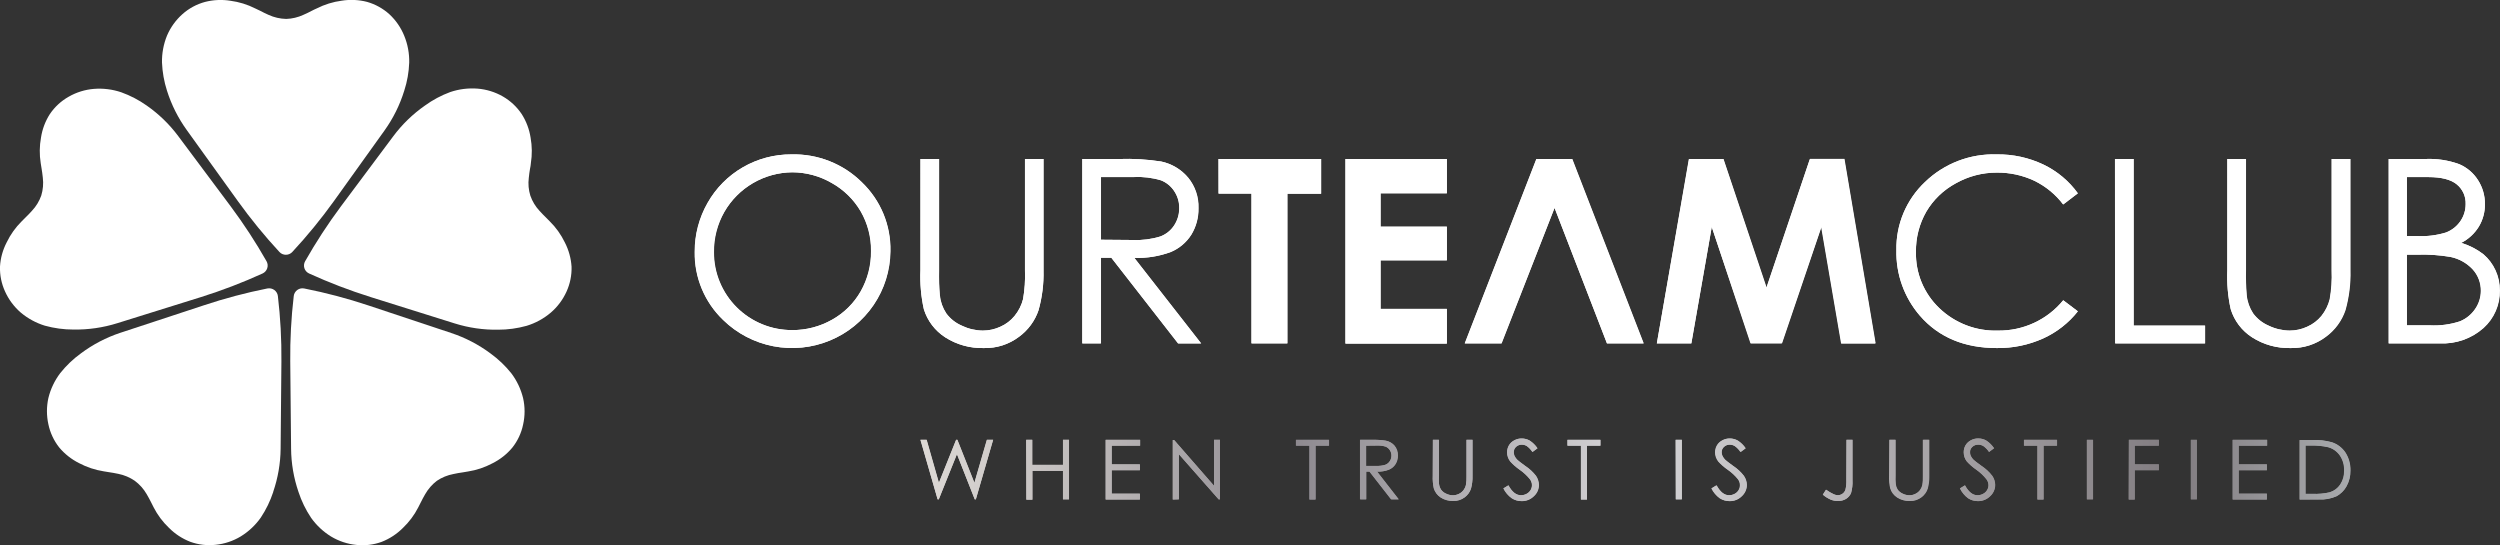 <svg  width="133" height="29" viewBox="0 0 133 29" fill="none" xmlns="http://www.w3.org/2000/svg">
<rect x="0" y="0" width="133" height="29" fill="#333333" stroke="none"/>
<g clip-path="url(#clip0_2076_76892)">
<path d="M71.572 8.459H76.965V10.284H73.439V12.058H76.965V13.851H73.439V16.433H76.965V18.279H71.572V8.459Z" fill="white"/>
<path d="M79.874 18.268H77.92L81.73 8.459H83.631L87.43 18.268H85.49L82.702 11.059L79.874 18.268Z" fill="white"/>
<path d="M89.846 8.459H91.678L93.967 15.315L96.277 8.472H98.109L99.765 18.281H97.947L96.885 12.087L94.782 18.268H93.125L91.065 12.074L89.979 18.268H88.144L89.846 8.459Z" fill="white"/>
<path d="M110.534 10.284L109.756 10.877C109.349 10.339 108.818 9.905 108.208 9.611C107.588 9.322 106.91 9.175 106.225 9.182C105.457 9.18 104.702 9.378 104.034 9.756C103.39 10.108 102.853 10.626 102.481 11.257C102.108 11.908 101.917 12.646 101.929 13.395C101.915 13.952 102.017 14.506 102.23 15.021C102.443 15.536 102.762 16.002 103.166 16.388C103.58 16.786 104.07 17.098 104.607 17.304C105.144 17.51 105.718 17.607 106.294 17.588C106.957 17.596 107.614 17.456 108.215 17.176C108.816 16.897 109.346 16.486 109.764 15.974L110.542 16.562C110.052 17.182 109.42 17.676 108.699 18.004C107.925 18.353 107.083 18.528 106.233 18.516C104.503 18.516 103.141 17.945 102.144 16.802C101.304 15.832 100.857 14.587 100.888 13.308C100.874 12.632 101.002 11.96 101.264 11.336C101.526 10.712 101.916 10.148 102.41 9.683C102.913 9.196 103.51 8.816 104.164 8.563C104.819 8.311 105.518 8.192 106.219 8.214C107.082 8.2 107.937 8.386 108.715 8.757C109.44 9.107 110.066 9.632 110.534 10.284Z" fill="white"/>
<path d="M112.514 8.459H113.502V17.321H117.301V18.268H112.522L112.514 8.459Z" fill="white"/>
<path d="M118.488 8.459H119.473V14.381C119.463 14.821 119.476 15.261 119.513 15.7C119.546 16.046 119.664 16.379 119.855 16.67C120.067 16.957 120.352 17.183 120.681 17.324C121.03 17.494 121.413 17.584 121.801 17.588C122.126 17.588 122.447 17.517 122.741 17.379C123.034 17.249 123.292 17.053 123.495 16.807C123.704 16.545 123.854 16.242 123.936 15.919C124.025 15.413 124.059 14.899 124.037 14.387V8.459H125.025V14.381C125.043 15.098 124.953 15.813 124.759 16.504C124.568 17.069 124.206 17.561 123.724 17.915C123.19 18.319 122.534 18.532 121.863 18.516C121.138 18.536 120.425 18.338 119.816 17.949C119.268 17.599 118.864 17.067 118.674 16.449C118.524 15.77 118.463 15.075 118.493 14.381L118.488 8.459Z" fill="white"/>
<path d="M127.071 8.459H129.031C129.645 8.431 130.259 8.525 130.836 8.736C131.248 8.913 131.595 9.21 131.834 9.588C132.076 9.969 132.202 10.411 132.198 10.861C132.203 11.279 132.092 11.69 131.879 12.05C131.652 12.421 131.326 12.722 130.937 12.921C131.366 13.05 131.767 13.257 132.121 13.53C132.389 13.764 132.603 14.054 132.748 14.379C132.903 14.716 132.982 15.083 132.979 15.454C132.985 15.829 132.911 16.201 132.761 16.546C132.612 16.89 132.39 17.198 132.11 17.451C131.471 18.018 130.633 18.312 129.777 18.268H127.071V8.459ZM128.038 9.419V12.559H128.603C129.116 12.584 129.629 12.519 130.119 12.369C130.431 12.252 130.699 12.043 130.889 11.771C131.074 11.503 131.172 11.186 131.171 10.861C131.179 10.661 131.141 10.461 131.059 10.278C130.976 10.095 130.852 9.933 130.695 9.806C130.379 9.543 129.878 9.421 129.185 9.421L128.038 9.419ZM128.038 13.548V17.308H129.264C129.804 17.336 130.344 17.265 130.857 17.097C131.188 16.963 131.47 16.735 131.67 16.441C131.868 16.157 131.974 15.821 131.975 15.476C131.981 15.055 131.828 14.647 131.545 14.334C131.229 13.994 130.814 13.76 130.358 13.667C129.779 13.569 129.191 13.529 128.603 13.548H128.038Z" fill="white"/>
<path d="M42.094 8.214C42.789 8.196 43.48 8.318 44.125 8.574C44.771 8.83 45.357 9.213 45.848 9.701C46.341 10.175 46.729 10.744 46.99 11.374C47.25 12.004 47.377 12.68 47.362 13.361C47.354 14.381 47.044 15.377 46.47 16.223C45.896 17.069 45.084 17.729 44.135 18.119C43.185 18.51 42.142 18.614 41.133 18.419C40.125 18.223 39.197 17.737 38.465 17.021C37.977 16.554 37.592 15.992 37.332 15.37C37.072 14.749 36.943 14.081 36.954 13.408C36.947 12.49 37.184 11.586 37.642 10.787C38.086 10.003 38.733 9.351 39.515 8.899C40.298 8.446 41.188 8.21 42.094 8.214ZM42.137 9.166C41.402 9.174 40.682 9.372 40.048 9.742C39.415 10.113 38.89 10.641 38.526 11.275C38.154 11.923 37.961 12.657 37.966 13.403C37.962 13.949 38.066 14.49 38.274 14.996C38.482 15.501 38.789 15.96 39.177 16.347C39.565 16.734 40.026 17.04 40.534 17.249C41.042 17.457 41.587 17.564 42.137 17.561C42.882 17.566 43.614 17.375 44.261 17.008C44.9 16.652 45.428 16.128 45.787 15.494C46.154 14.842 46.343 14.105 46.334 13.358C46.344 12.619 46.155 11.891 45.787 11.249C45.418 10.616 44.884 10.093 44.242 9.735C43.603 9.364 42.877 9.167 42.137 9.166Z" fill="white"/>
<path d="M48.963 8.459H49.95V14.381C49.94 14.821 49.953 15.261 49.99 15.7C50.023 16.046 50.141 16.379 50.333 16.67C50.544 16.957 50.829 17.183 51.158 17.324C51.507 17.494 51.89 17.584 52.279 17.588C52.604 17.588 52.925 17.517 53.219 17.379C53.511 17.25 53.768 17.054 53.97 16.807C54.186 16.546 54.342 16.241 54.427 15.913C54.515 15.408 54.549 14.894 54.528 14.381V8.459H55.515V14.381C55.533 15.098 55.444 15.813 55.25 16.504C55.059 17.069 54.697 17.561 54.214 17.915C53.676 18.323 53.014 18.535 52.337 18.516C51.613 18.536 50.9 18.338 50.29 17.949C49.743 17.599 49.339 17.067 49.148 16.449C48.998 15.77 48.938 15.075 48.968 14.381L48.963 8.459Z" fill="white"/>
<path d="M57.573 8.459H59.54C60.286 8.434 61.033 8.479 61.77 8.593C62.33 8.712 62.834 9.014 63.201 9.45C63.575 9.908 63.77 10.485 63.751 11.075C63.761 11.571 63.629 12.06 63.371 12.485C63.112 12.893 62.734 13.214 62.288 13.403C61.666 13.635 61.003 13.742 60.339 13.72L63.892 18.273H62.67L59.118 13.712H58.56V18.268H57.573V8.459ZM58.56 9.419V12.754L60.262 12.768C60.757 12.79 61.252 12.727 61.725 12.58C62.029 12.465 62.289 12.256 62.466 11.984C62.642 11.71 62.734 11.392 62.731 11.067C62.736 10.748 62.643 10.436 62.466 10.17C62.297 9.909 62.05 9.707 61.76 9.593C61.289 9.452 60.798 9.393 60.307 9.419H58.56Z" fill="white"/>
<path d="M64.818 8.459H70.276V10.305H68.476V18.268H66.57V10.3H64.818V8.459Z" fill="white"/>
<path d="M48.963 23.399H49.289L49.943 25.688L50.861 23.399H50.925L51.833 25.688L52.497 23.399H52.834L51.915 26.564H51.857L50.909 24.161L49.943 26.564H49.882L48.963 23.399Z" fill="url(#paint0_linear_2076_76892)"/>
<path d="M54.588 23.399H54.91V24.731H56.55V23.399H56.869V26.564H56.55V25.05H54.923V26.582H54.602L54.588 23.399Z" fill="url(#paint1_linear_2076_76892)"/>
<path d="M58.815 23.399H60.647V23.71H59.134V24.704H60.634V25.016H59.134V26.263H60.634V26.574H58.815V23.399Z" fill="url(#paint2_linear_2076_76892)"/>
<path d="M62.392 26.574V23.41H62.463L64.587 25.844V23.399H64.903V26.564H64.832L62.708 24.159V26.564L62.392 26.574Z" fill="url(#paint3_linear_2076_76892)"/>
<path d="M68.941 23.71V23.399H70.694V23.71H69.98V26.574H69.656V23.71H68.941Z" fill="url(#paint4_linear_2076_76892)"/>
<path d="M72.35 23.399H72.987C73.229 23.392 73.471 23.407 73.709 23.444C73.889 23.478 74.051 23.571 74.171 23.708C74.293 23.857 74.356 24.044 74.349 24.235C74.353 24.395 74.311 24.552 74.227 24.689C74.144 24.822 74.022 24.926 73.877 24.987C73.675 25.064 73.46 25.099 73.245 25.09L74.394 26.564H73.999L72.849 25.09H72.669V26.564H72.35V23.399ZM72.669 23.71V24.786H73.221C73.381 24.794 73.541 24.773 73.694 24.726C73.792 24.689 73.876 24.622 73.932 24.533C73.991 24.445 74.022 24.341 74.02 24.235C74.02 24.132 73.99 24.031 73.932 23.945C73.877 23.862 73.797 23.796 73.704 23.758C73.552 23.713 73.393 23.695 73.234 23.703L72.669 23.71Z" fill="url(#paint5_linear_2076_76892)"/>
<path d="M76.224 23.399H76.542V25.314C76.54 25.455 76.544 25.597 76.556 25.738C76.567 25.85 76.605 25.958 76.667 26.052C76.735 26.145 76.826 26.218 76.933 26.263C77.045 26.319 77.168 26.349 77.294 26.35C77.399 26.349 77.504 26.326 77.599 26.281C77.693 26.238 77.777 26.175 77.843 26.097C77.91 26.012 77.959 25.914 77.987 25.809C78.014 25.646 78.025 25.48 78.019 25.314V23.399H78.337V25.314C78.344 25.546 78.316 25.778 78.255 26.002C78.193 26.184 78.076 26.344 77.92 26.458C77.746 26.589 77.531 26.657 77.312 26.651C77.078 26.657 76.847 26.593 76.649 26.469C76.473 26.354 76.342 26.183 76.28 25.983C76.231 25.764 76.213 25.538 76.224 25.314V23.399Z" fill="url(#paint6_linear_2076_76892)"/>
<path d="M79.975 25.983L80.241 25.82C80.432 26.171 80.655 26.347 80.904 26.347C81.01 26.348 81.114 26.323 81.207 26.273C81.296 26.228 81.37 26.158 81.422 26.073C81.47 25.993 81.495 25.902 81.496 25.809C81.494 25.696 81.456 25.586 81.388 25.496C81.23 25.301 81.044 25.13 80.838 24.987C80.656 24.861 80.489 24.715 80.341 24.552C80.232 24.413 80.172 24.242 80.172 24.067C80.171 23.934 80.206 23.804 80.272 23.689C80.34 23.577 80.437 23.486 80.554 23.426C80.674 23.36 80.81 23.326 80.947 23.328C81.096 23.328 81.242 23.366 81.372 23.439C81.536 23.546 81.677 23.685 81.786 23.848L81.52 24.045C81.441 23.924 81.34 23.818 81.223 23.732C81.143 23.683 81.051 23.657 80.957 23.655C80.899 23.653 80.842 23.662 80.787 23.683C80.733 23.703 80.683 23.734 80.641 23.774C80.602 23.81 80.57 23.854 80.549 23.903C80.528 23.952 80.518 24.005 80.519 24.059C80.519 24.128 80.533 24.196 80.562 24.259C80.602 24.339 80.656 24.412 80.721 24.473C80.764 24.512 80.899 24.618 81.133 24.789C81.351 24.932 81.544 25.11 81.704 25.316C81.8 25.458 81.853 25.623 81.858 25.794C81.858 25.907 81.835 26.019 81.789 26.122C81.743 26.226 81.676 26.319 81.592 26.395C81.508 26.479 81.408 26.546 81.298 26.592C81.187 26.637 81.069 26.66 80.95 26.659C80.761 26.662 80.576 26.609 80.418 26.506C80.23 26.37 80.078 26.191 79.975 25.983Z" fill="url(#paint7_linear_2076_76892)"/>
<path d="M83.384 23.71V23.399H85.136V23.71H84.428V26.574H84.101V23.71H83.384Z" fill="url(#paint8_linear_2076_76892)"/>
<path d="M89.14 23.399H89.472V26.564H89.153L89.14 23.399Z" fill="url(#paint9_linear_2076_76892)"/>
<path d="M91.041 25.983L91.306 25.82C91.498 26.171 91.721 26.347 91.97 26.347C92.076 26.348 92.18 26.323 92.273 26.273C92.362 26.228 92.436 26.158 92.488 26.073C92.535 25.993 92.559 25.902 92.56 25.809C92.559 25.696 92.522 25.586 92.454 25.496C92.296 25.301 92.11 25.13 91.904 24.987C91.721 24.862 91.555 24.716 91.407 24.552C91.298 24.413 91.238 24.242 91.237 24.067C91.237 23.934 91.271 23.804 91.338 23.689C91.406 23.577 91.503 23.486 91.62 23.426C91.74 23.36 91.876 23.326 92.013 23.328C92.161 23.327 92.306 23.366 92.435 23.439C92.601 23.545 92.743 23.684 92.852 23.848L92.586 24.045C92.507 23.924 92.406 23.818 92.289 23.732C92.209 23.683 92.117 23.657 92.023 23.655C91.965 23.653 91.907 23.662 91.853 23.683C91.799 23.703 91.749 23.734 91.707 23.774C91.667 23.81 91.635 23.854 91.614 23.903C91.592 23.952 91.582 24.005 91.583 24.059C91.583 24.128 91.598 24.196 91.628 24.259C91.667 24.339 91.721 24.412 91.787 24.473C91.827 24.512 91.965 24.618 92.199 24.789C92.417 24.932 92.61 25.11 92.769 25.316C92.865 25.458 92.919 25.623 92.923 25.794C92.923 25.907 92.9 26.018 92.854 26.122C92.808 26.225 92.742 26.318 92.658 26.395C92.574 26.479 92.474 26.546 92.364 26.592C92.253 26.637 92.135 26.66 92.015 26.659C91.827 26.661 91.642 26.608 91.484 26.506C91.296 26.37 91.144 26.191 91.041 25.983Z" fill="url(#paint10_linear_2076_76892)"/>
<path d="M98.234 23.399H98.552V25.543C98.566 25.775 98.54 26.008 98.475 26.231C98.421 26.359 98.329 26.467 98.21 26.54C98.079 26.618 97.927 26.658 97.774 26.653C97.643 26.653 97.513 26.628 97.392 26.579C97.241 26.512 97.1 26.423 96.975 26.316L97.145 26.052C97.276 26.147 97.415 26.229 97.562 26.297C97.629 26.327 97.701 26.344 97.774 26.345C97.864 26.346 97.952 26.317 98.024 26.263C98.099 26.209 98.153 26.132 98.18 26.044C98.219 25.871 98.234 25.694 98.226 25.517L98.234 23.399Z" fill="url(#paint11_linear_2076_76892)"/>
<path d="M100.511 23.399H100.833V25.314C100.824 25.455 100.824 25.597 100.833 25.738C100.844 25.85 100.881 25.957 100.942 26.052C101.01 26.144 101.101 26.217 101.207 26.263C101.32 26.319 101.444 26.349 101.571 26.35C101.676 26.35 101.779 26.326 101.873 26.281C101.968 26.239 102.052 26.176 102.118 26.097C102.185 26.012 102.234 25.914 102.261 25.809C102.289 25.646 102.3 25.48 102.293 25.314V23.399H102.614V25.314C102.62 25.546 102.592 25.778 102.529 26.002C102.468 26.184 102.351 26.344 102.195 26.458C102.02 26.589 101.806 26.657 101.587 26.651C101.353 26.657 101.123 26.594 100.926 26.469C100.748 26.356 100.618 26.184 100.557 25.983C100.506 25.764 100.486 25.539 100.496 25.314L100.511 23.399Z" fill="url(#paint12_linear_2076_76892)"/>
<path d="M104.266 25.983L104.531 25.82C104.722 26.171 104.943 26.347 105.192 26.347C105.298 26.349 105.402 26.323 105.495 26.273C105.585 26.229 105.66 26.159 105.71 26.073C105.759 25.994 105.785 25.902 105.784 25.809C105.782 25.696 105.744 25.586 105.675 25.496C105.521 25.3 105.34 25.128 105.136 24.984C104.953 24.859 104.786 24.713 104.637 24.549C104.529 24.41 104.47 24.239 104.47 24.064C104.468 23.932 104.502 23.802 104.568 23.687C104.636 23.575 104.734 23.484 104.85 23.423C104.971 23.357 105.107 23.323 105.245 23.326C105.393 23.325 105.539 23.363 105.667 23.436C105.833 23.543 105.974 23.682 106.084 23.845L105.819 24.043C105.736 23.922 105.633 23.817 105.513 23.732C105.429 23.681 105.333 23.654 105.235 23.655C105.177 23.653 105.119 23.663 105.065 23.683C105.011 23.703 104.961 23.734 104.919 23.774C104.879 23.81 104.847 23.854 104.826 23.903C104.805 23.952 104.795 24.005 104.797 24.059C104.796 24.128 104.81 24.196 104.839 24.259C104.879 24.339 104.933 24.412 104.998 24.473C105.041 24.513 105.179 24.619 105.413 24.789C105.63 24.932 105.822 25.11 105.981 25.316C106.078 25.457 106.131 25.623 106.135 25.794C106.135 25.907 106.112 26.018 106.066 26.122C106.02 26.226 105.953 26.319 105.869 26.395C105.785 26.479 105.685 26.546 105.575 26.591C105.464 26.637 105.346 26.659 105.227 26.659C105.038 26.662 104.853 26.608 104.696 26.506C104.513 26.368 104.365 26.189 104.266 25.983Z" fill="url(#paint13_linear_2076_76892)"/>
<path d="M107.672 23.71V23.399H109.424V23.71H108.71V26.574H108.386V23.71H107.672Z" fill="url(#paint14_linear_2076_76892)"/>
<path d="M111.017 23.399H111.338V26.564H111.017V23.399Z" fill="url(#paint15_linear_2076_76892)"/>
<path d="M113.25 23.399H114.843V23.71H113.56V24.704H114.843V25.016H113.56V26.574H113.242L113.25 23.399Z" fill="url(#paint16_linear_2076_76892)"/>
<path d="M116.553 23.399H116.874V26.564H116.553V23.399Z" fill="url(#paint17_linear_2076_76892)"/>
<path d="M118.772 23.399H120.604V23.71H119.093V24.704H120.591V25.016H119.093V26.263H120.591V26.574H118.772V23.399Z" fill="url(#paint18_linear_2076_76892)"/>
<path d="M122.335 26.574V23.41H122.999C123.35 23.395 123.701 23.434 124.039 23.526C124.339 23.625 124.595 23.822 124.767 24.085C124.947 24.37 125.039 24.701 125.032 25.037C125.039 25.33 124.967 25.62 124.825 25.878C124.702 26.1 124.518 26.283 124.294 26.405C124.002 26.533 123.684 26.592 123.365 26.577L122.335 26.574ZM122.643 26.273H123.012C123.32 26.288 123.63 26.26 123.931 26.192C124.162 26.122 124.362 25.973 124.496 25.773C124.64 25.552 124.712 25.294 124.703 25.032C124.713 24.751 124.635 24.475 124.48 24.241C124.331 24.023 124.111 23.864 123.856 23.792C123.532 23.72 123.2 23.69 122.869 23.703H122.643V26.273Z" fill="url(#paint19_linear_2076_76892)"/>
<path d="M71.585 8.459H76.978V10.284H73.452V12.058H76.978V13.851H73.452V16.433H76.978V18.279H71.585V8.459Z" fill="white"/>
<path d="M79.888 18.268H77.934L81.743 8.459H83.65L87.449 18.268H85.49L82.702 11.059L79.888 18.268Z" fill="white"/>
<path d="M89.86 8.459H91.692L93.985 15.294L96.295 8.451H98.127L99.784 18.26H97.968L96.906 12.066L94.808 18.26H93.152L91.065 12.074L89.979 18.268H88.144L89.86 8.459Z" fill="white"/>
<path d="M110.547 10.284L109.769 10.877C109.362 10.339 108.831 9.905 108.221 9.611C107.601 9.322 106.923 9.175 106.238 9.182C105.47 9.18 104.715 9.378 104.048 9.756C103.398 10.106 102.856 10.624 102.481 11.257C102.108 11.908 101.917 12.646 101.929 13.395C101.915 13.952 102.017 14.506 102.23 15.021C102.443 15.536 102.762 16.002 103.166 16.388C103.579 16.786 104.069 17.097 104.606 17.303C105.143 17.51 105.716 17.606 106.291 17.588C106.955 17.596 107.612 17.456 108.214 17.176C108.815 16.897 109.345 16.486 109.764 15.974L110.542 16.562C110.052 17.182 109.42 17.676 108.699 18.004C107.925 18.353 107.083 18.528 106.233 18.516C104.505 18.516 103.142 17.945 102.144 16.802C101.304 15.832 100.857 14.587 100.888 13.308C100.874 12.632 101.002 11.96 101.264 11.336C101.526 10.712 101.916 10.148 102.41 9.683C102.913 9.196 103.51 8.816 104.164 8.563C104.819 8.311 105.518 8.192 106.219 8.214C107.082 8.2 107.937 8.386 108.715 8.757C109.445 9.105 110.075 9.63 110.547 10.284Z" fill="white"/>
<path d="M112.528 8.459H113.515V17.321H117.315V18.268H112.536L112.528 8.459Z" fill="white"/>
<path d="M118.501 8.459H119.489V14.381C119.479 14.821 119.492 15.261 119.529 15.7C119.562 16.046 119.68 16.379 119.871 16.67C120.083 16.957 120.368 17.183 120.697 17.324C121.046 17.494 121.429 17.584 121.817 17.588C122.142 17.588 122.463 17.517 122.757 17.379C123.049 17.25 123.307 17.054 123.509 16.807C123.719 16.546 123.87 16.243 123.952 15.919C124.041 15.413 124.074 14.899 124.053 14.387V8.459H125.048V14.381C125.067 15.098 124.977 15.813 124.783 16.504C124.592 17.069 124.23 17.561 123.748 17.915C123.207 18.324 122.542 18.537 121.863 18.516C121.138 18.536 120.425 18.338 119.816 17.949C119.268 17.599 118.864 17.067 118.674 16.449C118.524 15.77 118.463 15.075 118.493 14.381L118.501 8.459Z" fill="white"/>
<path d="M127.085 8.459H129.031C129.645 8.431 130.259 8.525 130.836 8.736C131.248 8.913 131.595 9.21 131.832 9.588C132.076 9.968 132.203 10.41 132.198 10.861C132.203 11.279 132.092 11.691 131.877 12.05C131.651 12.422 131.326 12.723 130.937 12.921C131.366 13.05 131.767 13.257 132.121 13.53C132.396 13.762 132.617 14.052 132.767 14.379C132.922 14.716 133.001 15.084 132.998 15.455C133.004 15.829 132.93 16.201 132.78 16.546C132.631 16.89 132.409 17.198 132.129 17.451C131.49 18.017 130.652 18.311 129.796 18.268H127.085V8.459ZM128.051 9.419V12.559H128.617C129.129 12.584 129.642 12.52 130.133 12.37C130.44 12.25 130.704 12.041 130.89 11.771C131.076 11.504 131.175 11.186 131.174 10.861C131.182 10.661 131.144 10.461 131.062 10.278C130.979 10.095 130.855 9.933 130.698 9.806C130.382 9.552 129.878 9.423 129.188 9.421L128.051 9.419ZM128.051 13.548V17.308H129.275C129.815 17.336 130.355 17.264 130.868 17.097C131.2 16.964 131.485 16.735 131.686 16.441C131.884 16.157 131.991 15.821 131.991 15.476C131.997 15.055 131.844 14.647 131.561 14.334C131.241 13.991 130.82 13.757 130.359 13.667C129.779 13.569 129.191 13.529 128.604 13.548H128.051Z" fill="white"/>
<path d="M42.107 8.214C42.802 8.196 43.493 8.318 44.138 8.574C44.784 8.83 45.37 9.213 45.861 9.701C46.354 10.175 46.742 10.744 47.003 11.374C47.263 12.004 47.39 12.68 47.375 13.361C47.367 14.381 47.057 15.377 46.483 16.223C45.909 17.069 45.097 17.729 44.148 18.119C43.199 18.51 42.155 18.614 41.146 18.419C40.138 18.223 39.21 17.737 38.478 17.021C37.99 16.554 37.605 15.992 37.345 15.37C37.085 14.749 36.956 14.081 36.967 13.408C36.96 12.49 37.198 11.586 37.655 10.787C38.099 10.003 38.746 9.351 39.529 8.899C40.311 8.446 41.202 8.21 42.107 8.214ZM42.15 9.166C41.415 9.174 40.695 9.372 40.062 9.742C39.428 10.113 38.903 10.641 38.539 11.275C38.168 11.928 37.977 12.667 37.987 13.416C37.984 13.96 38.09 14.5 38.299 15.003C38.507 15.506 38.813 15.964 39.2 16.349C39.587 16.734 40.047 17.04 40.553 17.248C41.059 17.456 41.602 17.562 42.15 17.561C42.895 17.566 43.627 17.375 44.274 17.008C44.912 16.651 45.44 16.128 45.8 15.494C46.168 14.842 46.356 14.105 46.347 13.358C46.357 12.619 46.168 11.891 45.8 11.249C45.431 10.616 44.897 10.093 44.255 9.735C43.617 9.364 42.89 9.167 42.15 9.166Z" fill="white"/>
<path d="M48.976 8.459H49.964V14.381C49.953 14.821 49.967 15.261 50.003 15.7C50.037 16.046 50.154 16.379 50.346 16.67C50.557 16.957 50.843 17.183 51.172 17.324C51.521 17.494 51.903 17.584 52.292 17.588C52.617 17.588 52.938 17.517 53.232 17.379C53.524 17.25 53.781 17.054 53.983 16.807C54.194 16.545 54.346 16.24 54.427 15.913C54.515 15.408 54.549 14.894 54.528 14.381V8.459H55.515V14.381C55.533 15.098 55.444 15.813 55.25 16.504C55.059 17.069 54.697 17.561 54.214 17.915C53.676 18.323 53.014 18.535 52.337 18.516C51.613 18.536 50.9 18.338 50.29 17.949C49.743 17.599 49.339 17.067 49.148 16.449C48.998 15.77 48.938 15.075 48.968 14.381L48.976 8.459Z" fill="white"/>
<path d="M57.586 8.459H59.553C60.299 8.434 61.046 8.479 61.783 8.593C62.343 8.712 62.847 9.014 63.214 9.45C63.589 9.908 63.784 10.485 63.764 11.075C63.774 11.571 63.642 12.06 63.384 12.485C63.126 12.893 62.748 13.214 62.301 13.403C61.679 13.635 61.017 13.742 60.352 13.72L63.905 18.268H62.684L59.131 13.712H58.574V18.268H57.586V8.459ZM58.574 9.419V12.754L60.275 12.768C60.77 12.79 61.265 12.727 61.738 12.58C62.042 12.466 62.301 12.257 62.476 11.984C62.654 11.711 62.746 11.392 62.742 11.067C62.746 10.748 62.654 10.436 62.476 10.17C62.308 9.909 62.061 9.707 61.77 9.593C61.3 9.452 60.808 9.394 60.318 9.419H58.574Z" fill="white"/>
<path d="M64.832 8.459H70.29V10.305H68.498V18.268H66.592V10.3H64.84L64.832 8.459Z" fill="white"/>
<path d="M48.976 23.399H49.303L49.956 25.688L50.872 23.399H50.938L51.843 25.688L52.51 23.399H52.834L51.915 26.564H51.857L50.909 24.161L49.943 26.564H49.881L48.976 23.399Z" fill="url(#paint20_linear_2076_76892)"/>
<path d="M54.602 23.399H54.92V24.731H56.55V23.399H56.872V26.564H56.55V25.05H54.923V26.582H54.604L54.602 23.399Z" fill="url(#paint21_linear_2076_76892)"/>
<path d="M58.829 23.399H60.66V23.71H59.147V24.704H60.647V25.016H59.147V26.263H60.647V26.574H58.829V23.399Z" fill="url(#paint22_linear_2076_76892)"/>
<path d="M62.392 26.574V23.41H62.463L64.587 25.844V23.399H64.9V26.564H64.829L62.721 24.159V26.564L62.392 26.574Z" fill="url(#paint23_linear_2076_76892)"/>
<path d="M68.955 23.71V23.399H70.707V23.71H69.993V26.574H69.669V23.71H68.955Z" fill="url(#paint24_linear_2076_76892)"/>
<path d="M72.363 23.399H73.011C73.253 23.392 73.495 23.407 73.733 23.444C73.912 23.478 74.075 23.571 74.195 23.708C74.317 23.856 74.38 24.044 74.373 24.235C74.377 24.395 74.335 24.552 74.251 24.689C74.168 24.822 74.046 24.926 73.9 24.987C73.699 25.064 73.484 25.099 73.269 25.09L74.418 26.564H74.023L72.873 25.09H72.692V26.564H72.374L72.363 23.399ZM72.682 23.71V24.786H73.234C73.394 24.793 73.554 24.773 73.707 24.726C73.805 24.689 73.889 24.622 73.946 24.533C74.004 24.445 74.035 24.341 74.033 24.235C74.033 24.132 74.003 24.031 73.946 23.945C73.89 23.862 73.811 23.796 73.717 23.758C73.565 23.713 73.406 23.695 73.247 23.703L72.682 23.71Z" fill="url(#paint25_linear_2076_76892)"/>
<path d="M76.237 23.399H76.555V25.314C76.548 25.455 76.548 25.597 76.555 25.738C76.566 25.85 76.605 25.958 76.667 26.052C76.734 26.145 76.826 26.218 76.933 26.263C77.044 26.319 77.168 26.349 77.293 26.35C77.399 26.349 77.503 26.326 77.599 26.281C77.693 26.239 77.775 26.176 77.841 26.097C77.909 26.013 77.959 25.915 77.984 25.809C78.014 25.646 78.026 25.48 78.018 25.314V23.399H78.337V25.314C78.344 25.546 78.316 25.778 78.255 26.002C78.193 26.184 78.076 26.344 77.92 26.458C77.745 26.588 77.531 26.656 77.312 26.651C77.078 26.657 76.846 26.594 76.648 26.469C76.472 26.354 76.342 26.183 76.279 25.983C76.23 25.764 76.211 25.538 76.221 25.314L76.237 23.399Z" fill="url(#paint26_linear_2076_76892)"/>
<path d="M79.988 25.983L80.254 25.82C80.445 26.171 80.668 26.347 80.918 26.347C81.023 26.348 81.127 26.323 81.22 26.273C81.309 26.228 81.383 26.158 81.435 26.073C81.483 25.993 81.509 25.902 81.51 25.809C81.507 25.696 81.469 25.586 81.401 25.496C81.243 25.301 81.058 25.13 80.851 24.987C80.669 24.861 80.503 24.715 80.355 24.552C80.245 24.413 80.186 24.242 80.185 24.067C80.184 23.934 80.219 23.804 80.286 23.689C80.353 23.577 80.45 23.486 80.567 23.426C80.687 23.36 80.823 23.326 80.96 23.328C81.109 23.328 81.255 23.366 81.385 23.439C81.549 23.546 81.69 23.685 81.799 23.848L81.534 24.045C81.455 23.925 81.356 23.819 81.241 23.732C81.161 23.683 81.07 23.657 80.976 23.655C80.918 23.653 80.86 23.662 80.806 23.683C80.751 23.703 80.702 23.734 80.66 23.774C80.62 23.81 80.589 23.854 80.568 23.903C80.547 23.952 80.536 24.005 80.538 24.059C80.537 24.128 80.552 24.196 80.58 24.259C80.62 24.339 80.674 24.412 80.74 24.473C80.779 24.512 80.918 24.618 81.151 24.789C81.37 24.932 81.562 25.11 81.722 25.316C81.818 25.458 81.871 25.623 81.876 25.794C81.877 25.907 81.853 26.019 81.808 26.122C81.762 26.226 81.695 26.319 81.611 26.395C81.527 26.479 81.427 26.546 81.316 26.592C81.206 26.637 81.087 26.66 80.968 26.659C80.779 26.662 80.594 26.609 80.437 26.506C80.246 26.371 80.092 26.192 79.988 25.983Z" fill="url(#paint27_linear_2076_76892)"/>
<path d="M83.397 23.71V23.399H85.147V23.71H84.428V26.574H84.109V23.71H83.397Z" fill="url(#paint28_linear_2076_76892)"/>
<path d="M89.153 23.399H89.472V26.564H89.153V23.399Z" fill="url(#paint29_linear_2076_76892)"/>
<path d="M91.065 25.983L91.33 25.82C91.522 26.171 91.742 26.347 91.994 26.347C92.1 26.348 92.204 26.323 92.297 26.273C92.386 26.228 92.46 26.158 92.512 26.073C92.563 25.984 92.587 25.881 92.58 25.779C92.574 25.676 92.537 25.578 92.475 25.496C92.319 25.3 92.134 25.129 91.928 24.987C91.745 24.862 91.579 24.716 91.431 24.552C91.322 24.413 91.262 24.242 91.261 24.067C91.26 23.934 91.295 23.804 91.362 23.689C91.43 23.577 91.527 23.486 91.644 23.426C91.764 23.36 91.899 23.326 92.037 23.328C92.185 23.327 92.33 23.366 92.459 23.439C92.625 23.545 92.766 23.684 92.876 23.848L92.61 24.045C92.527 23.923 92.423 23.817 92.302 23.732C92.222 23.683 92.13 23.657 92.037 23.655C91.979 23.653 91.921 23.662 91.866 23.682C91.812 23.703 91.763 23.734 91.721 23.774C91.681 23.81 91.649 23.854 91.627 23.903C91.606 23.952 91.595 24.005 91.596 24.059C91.596 24.128 91.612 24.196 91.641 24.259C91.681 24.339 91.735 24.412 91.8 24.473C91.84 24.512 91.978 24.618 92.212 24.789C92.43 24.931 92.622 25.11 92.78 25.316C92.878 25.457 92.933 25.623 92.937 25.794C92.937 25.907 92.913 26.018 92.867 26.122C92.822 26.225 92.755 26.318 92.671 26.395C92.587 26.479 92.487 26.546 92.377 26.592C92.267 26.637 92.148 26.66 92.029 26.659C91.84 26.661 91.655 26.608 91.498 26.506C91.314 26.368 91.165 26.189 91.065 25.983Z" fill="url(#paint30_linear_2076_76892)"/>
<path d="M98.234 23.399H98.552V25.543C98.564 25.775 98.538 26.008 98.475 26.231C98.421 26.359 98.329 26.467 98.21 26.54C98.079 26.618 97.927 26.658 97.774 26.653C97.643 26.653 97.513 26.628 97.392 26.579C97.241 26.512 97.1 26.423 96.975 26.316L97.145 26.052C97.276 26.147 97.415 26.229 97.562 26.297C97.629 26.327 97.701 26.344 97.774 26.345C97.864 26.346 97.952 26.317 98.024 26.263C98.099 26.209 98.153 26.132 98.18 26.044C98.219 25.871 98.234 25.694 98.226 25.517L98.234 23.399Z" fill="url(#paint31_linear_2076_76892)"/>
<path d="M100.525 23.399H100.846V25.314C100.841 25.455 100.846 25.597 100.859 25.738C100.869 25.85 100.907 25.958 100.968 26.052C101.036 26.144 101.128 26.217 101.233 26.263C101.346 26.319 101.471 26.349 101.597 26.35C101.702 26.349 101.805 26.326 101.9 26.281C101.994 26.239 102.078 26.176 102.144 26.097C102.211 26.012 102.26 25.914 102.287 25.809C102.316 25.646 102.328 25.48 102.322 25.314V23.399H102.641V25.314C102.647 25.546 102.619 25.778 102.558 26.002C102.497 26.184 102.38 26.344 102.224 26.458C102.049 26.589 101.835 26.657 101.616 26.651C101.382 26.657 101.152 26.594 100.955 26.469C100.777 26.355 100.646 26.183 100.583 25.983C100.535 25.764 100.516 25.538 100.525 25.314V23.399Z" fill="url(#paint32_linear_2076_76892)"/>
<path d="M104.276 25.983L104.541 25.82C104.733 26.171 104.953 26.347 105.202 26.347C105.308 26.349 105.412 26.323 105.505 26.273C105.595 26.229 105.67 26.159 105.72 26.073C105.769 25.994 105.795 25.902 105.795 25.809C105.792 25.696 105.754 25.586 105.686 25.496C105.528 25.3 105.343 25.128 105.136 24.984C104.953 24.859 104.785 24.713 104.637 24.549C104.528 24.41 104.47 24.239 104.47 24.064C104.468 23.932 104.502 23.802 104.568 23.687C104.636 23.575 104.733 23.484 104.849 23.423C104.97 23.357 105.107 23.323 105.245 23.326C105.393 23.325 105.539 23.363 105.667 23.436C105.832 23.544 105.973 23.683 106.084 23.845L105.818 24.043C105.74 23.923 105.641 23.818 105.526 23.732C105.442 23.681 105.346 23.654 105.248 23.655C105.19 23.653 105.132 23.663 105.078 23.683C105.023 23.703 104.974 23.734 104.932 23.774C104.892 23.81 104.86 23.854 104.839 23.903C104.818 23.952 104.808 24.005 104.81 24.059C104.809 24.128 104.823 24.196 104.852 24.259C104.892 24.339 104.946 24.412 105.011 24.473C105.054 24.513 105.192 24.619 105.425 24.789C105.643 24.932 105.835 25.11 105.994 25.316C106.091 25.457 106.144 25.623 106.148 25.794C106.148 25.907 106.124 26.018 106.079 26.122C106.033 26.226 105.966 26.319 105.882 26.395C105.798 26.479 105.698 26.546 105.588 26.591C105.477 26.637 105.359 26.659 105.24 26.659C105.051 26.662 104.866 26.608 104.709 26.506C104.525 26.368 104.376 26.189 104.276 25.983Z" fill="url(#paint33_linear_2076_76892)"/>
<path d="M107.685 23.71V23.399H109.437V23.71H108.723V26.574H108.399V23.71H107.685Z" fill="url(#paint34_linear_2076_76892)"/>
<path d="M111.03 23.399H111.352V26.564H111.03V23.399Z" fill="url(#paint35_linear_2076_76892)"/>
<path d="M113.263 23.399H114.856V23.71H113.573V24.704H114.856V25.016H113.573V26.574H113.255L113.263 23.399Z" fill="url(#paint36_linear_2076_76892)"/>
<path d="M116.553 23.399H116.871V26.564H116.553V23.399Z" fill="url(#paint37_linear_2076_76892)"/>
<path d="M118.785 23.399H120.617V23.71H119.104V24.704H120.604V25.016H119.104V26.263H120.604V26.574H118.785V23.399Z" fill="url(#paint38_linear_2076_76892)"/>
<path d="M122.348 26.574V23.41H123.012C123.363 23.395 123.714 23.434 124.053 23.526C124.352 23.621 124.609 23.814 124.783 24.074C124.964 24.359 125.056 24.69 125.048 25.026C125.055 25.32 124.983 25.61 124.841 25.867C124.718 26.09 124.534 26.272 124.31 26.395C124.018 26.523 123.7 26.581 123.381 26.566L122.348 26.574ZM122.659 26.273H123.03C123.339 26.288 123.648 26.26 123.949 26.192C124.182 26.122 124.383 25.974 124.517 25.773C124.661 25.552 124.733 25.294 124.724 25.032C124.734 24.751 124.656 24.475 124.501 24.241C124.353 24.023 124.132 23.864 123.877 23.792C123.553 23.72 123.221 23.69 122.89 23.703H122.659V26.273Z" fill="url(#paint39_linear_2076_76892)"/>
<path d="M14.868 13.408C14.077 12.554 13.34 11.652 12.661 10.708L9.945 6.932C9.48 6.29 9.121 5.578 8.883 4.823C8.728 4.338 8.639 3.836 8.618 3.328C8.609 2.838 8.699 2.352 8.883 1.899C9.068 1.462 9.349 1.071 9.704 0.754C10.048 0.447 10.46 0.224 10.906 0.103C11.347 -0.01 11.806 -0.032 12.255 0.04C12.718 0.101 13.167 0.24 13.583 0.451L13.848 0.577C13.989 0.651 14.135 0.725 14.294 0.794C14.587 0.927 14.904 1 15.226 1.007C15.541 0.997 15.851 0.923 16.137 0.791C16.299 0.722 16.445 0.649 16.585 0.575C16.67 0.533 16.755 0.488 16.851 0.448C17.267 0.237 17.715 0.098 18.178 0.037C18.628 -0.035 19.087 -0.013 19.527 0.1C19.968 0.226 20.374 0.45 20.714 0.757C21.059 1.077 21.329 1.469 21.505 1.904C21.691 2.357 21.781 2.844 21.77 3.333C21.752 3.841 21.663 4.344 21.505 4.828C21.272 5.582 20.919 6.294 20.459 6.938L17.759 10.706C17.079 11.652 16.341 12.554 15.547 13.408C15.504 13.454 15.451 13.491 15.393 13.516C15.334 13.541 15.271 13.554 15.207 13.554C15.144 13.554 15.081 13.541 15.022 13.516C14.964 13.491 14.911 13.454 14.868 13.408Z" fill="white"/>
<path d="M13.968 14.55C12.905 15.034 11.812 15.453 10.697 15.803L6.247 17.192C5.49 17.43 4.699 17.545 3.905 17.532C3.393 17.533 2.883 17.463 2.389 17.327C1.918 17.183 1.481 16.945 1.104 16.628C0.745 16.317 0.458 15.932 0.265 15.499C0.077 15.086 -0.014 14.635 -2.77107e-05 14.181C0.026 13.73 0.149 13.29 0.358 12.889C0.558 12.475 0.827 12.097 1.155 11.773L1.359 11.568C1.471 11.457 1.588 11.344 1.702 11.212C1.922 10.979 2.09 10.702 2.196 10.4C2.289 10.093 2.317 9.771 2.278 9.453C2.262 9.279 2.235 9.118 2.212 8.965C2.196 8.868 2.18 8.775 2.166 8.68C2.094 8.227 2.099 7.764 2.182 7.312C2.251 6.868 2.412 6.443 2.655 6.065C2.911 5.687 3.252 5.373 3.651 5.147C4.064 4.909 4.526 4.766 5.002 4.728C5.493 4.69 5.986 4.752 6.452 4.91C6.933 5.083 7.389 5.321 7.806 5.616C8.447 6.064 9.011 6.61 9.478 7.235L12.274 10.98C12.969 11.913 13.606 12.888 14.18 13.899C14.212 13.955 14.231 14.017 14.238 14.081C14.244 14.145 14.237 14.209 14.217 14.27C14.197 14.332 14.165 14.388 14.122 14.436C14.079 14.484 14.026 14.523 13.968 14.55Z" fill="white"/>
<path d="M14.783 15.747C14.919 16.901 14.982 18.063 14.971 19.225L14.929 23.874C14.921 24.652 14.788 25.424 14.536 26.16V26.173C14.377 26.656 14.154 27.115 13.872 27.539C13.59 27.939 13.228 28.278 12.81 28.536C12.402 28.783 11.944 28.936 11.469 28.984C11.013 29.034 10.552 28.979 10.121 28.823C9.697 28.658 9.313 28.407 8.992 28.085C8.659 27.768 8.381 27.397 8.172 26.988L8.039 26.724C7.968 26.585 7.893 26.44 7.803 26.289C7.643 26.011 7.427 25.769 7.168 25.577C6.904 25.396 6.605 25.27 6.29 25.208C6.117 25.169 5.955 25.145 5.801 25.121L5.514 25.074C5.058 25.002 4.616 24.855 4.208 24.639C3.8 24.435 3.438 24.15 3.146 23.8C2.864 23.441 2.669 23.023 2.575 22.577C2.472 22.114 2.472 21.634 2.575 21.171C2.692 20.694 2.905 20.246 3.202 19.853C3.52 19.453 3.892 19.098 4.306 18.798C4.94 18.325 5.647 17.956 6.398 17.706L10.843 16.243C11.95 15.874 13.08 15.575 14.225 15.346C14.289 15.334 14.354 15.335 14.417 15.348C14.48 15.362 14.54 15.389 14.592 15.426C14.644 15.464 14.688 15.512 14.721 15.567C14.754 15.622 14.775 15.684 14.783 15.747Z" fill="white"/>
<path d="M16.195 15.349C17.343 15.576 18.474 15.876 19.583 16.245L24.009 17.717C24.761 17.967 25.467 18.335 26.101 18.808C26.515 19.109 26.887 19.463 27.205 19.863C27.501 20.256 27.713 20.705 27.829 21.182C27.934 21.644 27.934 22.125 27.829 22.587C27.737 23.033 27.542 23.452 27.258 23.811C26.967 24.161 26.605 24.446 26.196 24.649C25.79 24.866 25.349 25.013 24.893 25.084L24.606 25.132C24.45 25.155 24.29 25.179 24.118 25.219C23.805 25.278 23.508 25.4 23.244 25.577C22.988 25.772 22.775 26.016 22.618 26.294C22.527 26.445 22.456 26.59 22.384 26.73L22.251 26.993C22.042 27.402 21.765 27.773 21.431 28.09C21.11 28.411 20.726 28.663 20.302 28.828C19.871 28.984 19.41 29.039 18.954 28.989C18.478 28.941 18.019 28.788 17.61 28.541C17.192 28.283 16.831 27.944 16.548 27.544C16.265 27.121 16.041 26.662 15.882 26.178C15.626 25.433 15.492 24.651 15.486 23.863L15.441 19.223C15.43 18.062 15.492 16.902 15.627 15.75C15.634 15.685 15.655 15.622 15.689 15.566C15.722 15.51 15.767 15.461 15.821 15.423C15.874 15.385 15.935 15.359 16 15.346C16.065 15.334 16.131 15.335 16.195 15.349Z" fill="white"/>
<path d="M16.232 13.899C16.806 12.888 17.441 11.913 18.136 10.98L20.916 7.257C21.387 6.623 21.958 6.069 22.607 5.616C23.02 5.316 23.473 5.074 23.953 4.897C24.42 4.739 24.914 4.677 25.405 4.715C25.881 4.753 26.343 4.896 26.756 5.134C27.155 5.365 27.496 5.683 27.752 6.065C27.996 6.446 28.158 6.873 28.227 7.32C28.309 7.772 28.314 8.235 28.241 8.688C28.241 8.783 28.214 8.876 28.198 8.973C28.172 9.126 28.148 9.287 28.132 9.461C28.091 9.779 28.119 10.101 28.214 10.408C28.319 10.71 28.486 10.986 28.705 11.22C28.822 11.352 28.939 11.465 29.05 11.576C29.119 11.644 29.189 11.713 29.252 11.781C29.58 12.105 29.849 12.483 30.049 12.897C30.256 13.299 30.378 13.738 30.407 14.189C30.42 14.643 30.329 15.093 30.142 15.507C29.947 15.941 29.659 16.326 29.297 16.636C28.922 16.953 28.486 17.191 28.015 17.334C27.521 17.471 27.011 17.541 26.499 17.54C25.715 17.553 24.934 17.44 24.186 17.205L19.716 15.803C18.6 15.453 17.508 15.034 16.445 14.55C16.386 14.523 16.333 14.485 16.29 14.437C16.247 14.389 16.214 14.332 16.194 14.271C16.174 14.21 16.167 14.145 16.174 14.081C16.18 14.017 16.2 13.955 16.232 13.899Z" fill="white"/>
</g>
<defs>
<linearGradient id="paint0_linear_2076_76892" x1="48.612" y1="24.987" x2="124.969" y2="24.987" gradientUnits="userSpaceOnUse">
    <stop stop-color="#DEDAD6"/>
    <stop offset="0.06" stop-color="#CFCBC9"/>
    <stop offset="0.19" stop-color="#A8A4A7"/>
    <stop offset="0.26" stop-color="#8C888E"/>
    <stop offset="0.5" stop-color="#D6D5D7"/>
    <stop offset="0.88" stop-color="#817C80"/>
    <stop offset="1" stop-color="#A8AAAD"/>
</linearGradient>
<linearGradient id="paint1_linear_2076_76892" x1="48.612" y1="24.987" x2="124.969" y2="24.987" gradientUnits="userSpaceOnUse">
    <stop stop-color="#DEDAD6"/>
    <stop offset="0.06" stop-color="#CFCBC9"/>
    <stop offset="0.19" stop-color="#A8A4A7"/>
    <stop offset="0.26" stop-color="#8C888E"/>
    <stop offset="0.5" stop-color="#D6D5D7"/>
    <stop offset="0.88" stop-color="#817C80"/>
    <stop offset="1" stop-color="#A8AAAD"/>
</linearGradient>
<linearGradient id="paint2_linear_2076_76892" x1="48.612" y1="24.987" x2="124.969" y2="24.987" gradientUnits="userSpaceOnUse">
    <stop stop-color="#DEDAD6"/>
    <stop offset="0.06" stop-color="#CFCBC9"/>
    <stop offset="0.19" stop-color="#A8A4A7"/>
    <stop offset="0.26" stop-color="#8C888E"/>
    <stop offset="0.5" stop-color="#D6D5D7"/>
    <stop offset="0.88" stop-color="#817C80"/>
    <stop offset="1" stop-color="#A8AAAD"/>
</linearGradient>
<linearGradient id="paint3_linear_2076_76892" x1="48.612" y1="24.987" x2="124.969" y2="24.987" gradientUnits="userSpaceOnUse">
    <stop stop-color="#DEDAD6"/>
    <stop offset="0.06" stop-color="#CFCBC9"/>
    <stop offset="0.19" stop-color="#A8A4A7"/>
    <stop offset="0.26" stop-color="#8C888E"/>
    <stop offset="0.5" stop-color="#D6D5D7"/>
    <stop offset="0.88" stop-color="#817C80"/>
    <stop offset="1" stop-color="#A8AAAD"/>
</linearGradient>
<linearGradient id="paint4_linear_2076_76892" x1="48.612" y1="24.987" x2="124.969" y2="24.987" gradientUnits="userSpaceOnUse">
    <stop stop-color="#DEDAD6"/>
    <stop offset="0.06" stop-color="#CFCBC9"/>
    <stop offset="0.19" stop-color="#A8A4A7"/>
    <stop offset="0.26" stop-color="#8C888E"/>
    <stop offset="0.5" stop-color="#D6D5D7"/>
    <stop offset="0.88" stop-color="#817C80"/>
    <stop offset="1" stop-color="#A8AAAD"/>
</linearGradient>
<linearGradient id="paint5_linear_2076_76892" x1="48.612" y1="24.987" x2="124.969" y2="24.987" gradientUnits="userSpaceOnUse">
    <stop stop-color="#DEDAD6"/>
    <stop offset="0.06" stop-color="#CFCBC9"/>
    <stop offset="0.19" stop-color="#A8A4A7"/>
    <stop offset="0.26" stop-color="#8C888E"/>
    <stop offset="0.5" stop-color="#D6D5D7"/>
    <stop offset="0.88" stop-color="#817C80"/>
    <stop offset="1" stop-color="#A8AAAD"/>
</linearGradient>
<linearGradient id="paint6_linear_2076_76892" x1="48.612" y1="25.026" x2="124.969" y2="25.026" gradientUnits="userSpaceOnUse">
    <stop stop-color="#DEDAD6"/>
    <stop offset="0.06" stop-color="#CFCBC9"/>
    <stop offset="0.19" stop-color="#A8A4A7"/>
    <stop offset="0.26" stop-color="#8C888E"/>
    <stop offset="0.5" stop-color="#D6D5D7"/>
    <stop offset="0.88" stop-color="#817C80"/>
    <stop offset="1" stop-color="#A8AAAD"/>
</linearGradient>
<linearGradient id="paint7_linear_2076_76892" x1="48.612" y1="24.987" x2="124.969" y2="24.987" gradientUnits="userSpaceOnUse">
    <stop stop-color="#DEDAD6"/>
    <stop offset="0.06" stop-color="#CFCBC9"/>
    <stop offset="0.19" stop-color="#A8A4A7"/>
    <stop offset="0.26" stop-color="#8C888E"/>
    <stop offset="0.5" stop-color="#D6D5D7"/>
    <stop offset="0.88" stop-color="#817C80"/>
    <stop offset="1" stop-color="#A8AAAD"/>
</linearGradient>
<linearGradient id="paint8_linear_2076_76892" x1="48.612" y1="24.987" x2="124.969" y2="24.987" gradientUnits="userSpaceOnUse">
    <stop stop-color="#DEDAD6"/>
    <stop offset="0.06" stop-color="#CFCBC9"/>
    <stop offset="0.19" stop-color="#A8A4A7"/>
    <stop offset="0.26" stop-color="#8C888E"/>
    <stop offset="0.5" stop-color="#D6D5D7"/>
    <stop offset="0.88" stop-color="#817C80"/>
    <stop offset="1" stop-color="#A8AAAD"/>
</linearGradient>
<linearGradient id="paint9_linear_2076_76892" x1="48.612" y1="24.987" x2="124.969" y2="24.987" gradientUnits="userSpaceOnUse">
    <stop stop-color="#DEDAD6"/>
    <stop offset="0.06" stop-color="#CFCBC9"/>
    <stop offset="0.19" stop-color="#A8A4A7"/>
    <stop offset="0.26" stop-color="#8C888E"/>
    <stop offset="0.5" stop-color="#D6D5D7"/>
    <stop offset="0.88" stop-color="#817C80"/>
    <stop offset="1" stop-color="#A8AAAD"/>
</linearGradient>
<linearGradient id="paint10_linear_2076_76892" x1="48.612" y1="24.987" x2="124.969" y2="24.987" gradientUnits="userSpaceOnUse">
    <stop stop-color="#DEDAD6"/>
    <stop offset="0.06" stop-color="#CFCBC9"/>
    <stop offset="0.19" stop-color="#A8A4A7"/>
    <stop offset="0.26" stop-color="#8C888E"/>
    <stop offset="0.5" stop-color="#D6D5D7"/>
    <stop offset="0.88" stop-color="#817C80"/>
    <stop offset="1" stop-color="#A8AAAD"/>
</linearGradient>
<linearGradient id="paint11_linear_2076_76892" x1="48.612" y1="25.026" x2="124.969" y2="25.026" gradientUnits="userSpaceOnUse">
    <stop stop-color="#DEDAD6"/>
    <stop offset="0.06" stop-color="#CFCBC9"/>
    <stop offset="0.19" stop-color="#A8A4A7"/>
    <stop offset="0.26" stop-color="#8C888E"/>
    <stop offset="0.5" stop-color="#D6D5D7"/>
    <stop offset="0.88" stop-color="#817C80"/>
    <stop offset="1" stop-color="#A8AAAD"/>
</linearGradient>
<linearGradient id="paint12_linear_2076_76892" x1="48.612" y1="25.026" x2="124.969" y2="25.026" gradientUnits="userSpaceOnUse">
    <stop stop-color="#DEDAD6"/>
    <stop offset="0.06" stop-color="#CFCBC9"/>
    <stop offset="0.19" stop-color="#A8A4A7"/>
    <stop offset="0.26" stop-color="#8C888E"/>
    <stop offset="0.5" stop-color="#D6D5D7"/>
    <stop offset="0.88" stop-color="#817C80"/>
    <stop offset="1" stop-color="#A8AAAD"/>
</linearGradient>
<linearGradient id="paint13_linear_2076_76892" x1="48.612" y1="24.987" x2="124.969" y2="24.987" gradientUnits="userSpaceOnUse">
    <stop stop-color="#DEDAD6"/>
    <stop offset="0.06" stop-color="#CFCBC9"/>
    <stop offset="0.19" stop-color="#A8A4A7"/>
    <stop offset="0.26" stop-color="#8C888E"/>
    <stop offset="0.5" stop-color="#D6D5D7"/>
    <stop offset="0.88" stop-color="#817C80"/>
    <stop offset="1" stop-color="#A8AAAD"/>
</linearGradient>
<linearGradient id="paint14_linear_2076_76892" x1="48.612" y1="24.987" x2="124.969" y2="24.987" gradientUnits="userSpaceOnUse">
    <stop stop-color="#DEDAD6"/>
    <stop offset="0.06" stop-color="#CFCBC9"/>
    <stop offset="0.19" stop-color="#A8A4A7"/>
    <stop offset="0.26" stop-color="#8C888E"/>
    <stop offset="0.5" stop-color="#D6D5D7"/>
    <stop offset="0.88" stop-color="#817C80"/>
    <stop offset="1" stop-color="#A8AAAD"/>
</linearGradient>
<linearGradient id="paint15_linear_2076_76892" x1="48.613" y1="24.987" x2="124.969" y2="24.987" gradientUnits="userSpaceOnUse">
    <stop stop-color="#DEDAD6"/>
    <stop offset="0.06" stop-color="#CFCBC9"/>
    <stop offset="0.19" stop-color="#A8A4A7"/>
    <stop offset="0.26" stop-color="#8C888E"/>
    <stop offset="0.5" stop-color="#D6D5D7"/>
    <stop offset="0.88" stop-color="#817C80"/>
    <stop offset="1" stop-color="#A8AAAD"/>
</linearGradient>
<linearGradient id="paint16_linear_2076_76892" x1="48.612" y1="24.987" x2="124.969" y2="24.987" gradientUnits="userSpaceOnUse">
    <stop stop-color="#DEDAD6"/>
    <stop offset="0.06" stop-color="#CFCBC9"/>
    <stop offset="0.19" stop-color="#A8A4A7"/>
    <stop offset="0.26" stop-color="#8C888E"/>
    <stop offset="0.5" stop-color="#D6D5D7"/>
    <stop offset="0.88" stop-color="#817C80"/>
    <stop offset="1" stop-color="#A8AAAD"/>
</linearGradient>
<linearGradient id="paint17_linear_2076_76892" x1="48.613" y1="24.987" x2="124.969" y2="24.987" gradientUnits="userSpaceOnUse">
    <stop stop-color="#DEDAD6"/>
    <stop offset="0.06" stop-color="#CFCBC9"/>
    <stop offset="0.19" stop-color="#A8A4A7"/>
    <stop offset="0.26" stop-color="#8C888E"/>
    <stop offset="0.5" stop-color="#D6D5D7"/>
    <stop offset="0.88" stop-color="#817C80"/>
    <stop offset="1" stop-color="#A8AAAD"/>
</linearGradient>
<linearGradient id="paint18_linear_2076_76892" x1="48.612" y1="24.987" x2="124.969" y2="24.987" gradientUnits="userSpaceOnUse">
    <stop stop-color="#DEDAD6"/>
    <stop offset="0.06" stop-color="#CFCBC9"/>
    <stop offset="0.19" stop-color="#A8A4A7"/>
    <stop offset="0.26" stop-color="#8C888E"/>
    <stop offset="0.5" stop-color="#D6D5D7"/>
    <stop offset="0.88" stop-color="#817C80"/>
    <stop offset="1" stop-color="#A8AAAD"/>
</linearGradient>
<linearGradient id="paint19_linear_2076_76892" x1="48.612" y1="24.987" x2="124.969" y2="24.987" gradientUnits="userSpaceOnUse">
    <stop stop-color="#DEDAD6"/>
    <stop offset="0.06" stop-color="#CFCBC9"/>
    <stop offset="0.19" stop-color="#A8A4A7"/>
    <stop offset="0.26" stop-color="#8C888E"/>
    <stop offset="0.5" stop-color="#D6D5D7"/>
    <stop offset="0.88" stop-color="#817C80"/>
    <stop offset="1" stop-color="#A8AAAD"/>
</linearGradient>
<linearGradient id="paint20_linear_2076_76892" x1="48.626" y1="24.987" x2="124.982" y2="24.987" gradientUnits="userSpaceOnUse">
    <stop stop-color="#DEDAD6"/>
    <stop offset="0.06" stop-color="#CFCBC9"/>
    <stop offset="0.19" stop-color="#A8A4A7"/>
    <stop offset="0.26" stop-color="#8C888E"/>
    <stop offset="0.5" stop-color="#D6D5D7"/>
    <stop offset="0.88" stop-color="#817C80"/>
    <stop offset="1" stop-color="#A8AAAD"/>
</linearGradient>
<linearGradient id="paint21_linear_2076_76892" x1="48.625" y1="24.987" x2="124.982" y2="24.987" gradientUnits="userSpaceOnUse">
    <stop stop-color="#DEDAD6"/>
    <stop offset="0.06" stop-color="#CFCBC9"/>
    <stop offset="0.19" stop-color="#A8A4A7"/>
    <stop offset="0.26" stop-color="#8C888E"/>
    <stop offset="0.5" stop-color="#D6D5D7"/>
    <stop offset="0.88" stop-color="#817C80"/>
    <stop offset="1" stop-color="#A8AAAD"/>
</linearGradient>
<linearGradient id="paint22_linear_2076_76892" x1="48.626" y1="24.987" x2="124.982" y2="24.987" gradientUnits="userSpaceOnUse">
    <stop stop-color="#DEDAD6"/>
    <stop offset="0.06" stop-color="#CFCBC9"/>
    <stop offset="0.19" stop-color="#A8A4A7"/>
    <stop offset="0.26" stop-color="#8C888E"/>
    <stop offset="0.5" stop-color="#D6D5D7"/>
    <stop offset="0.88" stop-color="#817C80"/>
    <stop offset="1" stop-color="#A8AAAD"/>
</linearGradient>
<linearGradient id="paint23_linear_2076_76892" x1="48.626" y1="24.987" x2="124.982" y2="24.987" gradientUnits="userSpaceOnUse">
    <stop stop-color="#DEDAD6"/>
    <stop offset="0.06" stop-color="#CFCBC9"/>
    <stop offset="0.19" stop-color="#A8A4A7"/>
    <stop offset="0.26" stop-color="#8C888E"/>
    <stop offset="0.5" stop-color="#D6D5D7"/>
    <stop offset="0.88" stop-color="#817C80"/>
    <stop offset="1" stop-color="#A8AAAD"/>
</linearGradient>
<linearGradient id="paint24_linear_2076_76892" x1="48.626" y1="24.987" x2="124.982" y2="24.987" gradientUnits="userSpaceOnUse">
    <stop stop-color="#DEDAD6"/>
    <stop offset="0.06" stop-color="#CFCBC9"/>
    <stop offset="0.19" stop-color="#A8A4A7"/>
    <stop offset="0.26" stop-color="#8C888E"/>
    <stop offset="0.5" stop-color="#D6D5D7"/>
    <stop offset="0.88" stop-color="#817C80"/>
    <stop offset="1" stop-color="#A8AAAD"/>
</linearGradient>
<linearGradient id="paint25_linear_2076_76892" x1="48.625" y1="24.987" x2="124.982" y2="24.987" gradientUnits="userSpaceOnUse">
    <stop stop-color="#DEDAD6"/>
    <stop offset="0.06" stop-color="#CFCBC9"/>
    <stop offset="0.19" stop-color="#A8A4A7"/>
    <stop offset="0.26" stop-color="#8C888E"/>
    <stop offset="0.5" stop-color="#D6D5D7"/>
    <stop offset="0.88" stop-color="#817C80"/>
    <stop offset="1" stop-color="#A8AAAD"/>
</linearGradient>
<linearGradient id="paint26_linear_2076_76892" x1="48.625" y1="25.026" x2="124.982" y2="25.026" gradientUnits="userSpaceOnUse">
    <stop stop-color="#DEDAD6"/>
    <stop offset="0.06" stop-color="#CFCBC9"/>
    <stop offset="0.19" stop-color="#A8A4A7"/>
    <stop offset="0.26" stop-color="#8C888E"/>
    <stop offset="0.5" stop-color="#D6D5D7"/>
    <stop offset="0.88" stop-color="#817C80"/>
    <stop offset="1" stop-color="#A8AAAD"/>
</linearGradient>
<linearGradient id="paint27_linear_2076_76892" x1="48.625" y1="24.987" x2="124.982" y2="24.987" gradientUnits="userSpaceOnUse">
    <stop stop-color="#DEDAD6"/>
    <stop offset="0.06" stop-color="#CFCBC9"/>
    <stop offset="0.19" stop-color="#A8A4A7"/>
    <stop offset="0.26" stop-color="#8C888E"/>
    <stop offset="0.5" stop-color="#D6D5D7"/>
    <stop offset="0.88" stop-color="#817C80"/>
    <stop offset="1" stop-color="#A8AAAD"/>
</linearGradient>
<linearGradient id="paint28_linear_2076_76892" x1="48.626" y1="24.987" x2="124.982" y2="24.987" gradientUnits="userSpaceOnUse">
    <stop stop-color="#DEDAD6"/>
    <stop offset="0.06" stop-color="#CFCBC9"/>
    <stop offset="0.19" stop-color="#A8A4A7"/>
    <stop offset="0.26" stop-color="#8C888E"/>
    <stop offset="0.5" stop-color="#D6D5D7"/>
    <stop offset="0.88" stop-color="#817C80"/>
    <stop offset="1" stop-color="#A8AAAD"/>
</linearGradient>
<linearGradient id="paint29_linear_2076_76892" x1="48.625" y1="24.987" x2="124.982" y2="24.987" gradientUnits="userSpaceOnUse">
    <stop stop-color="#DEDAD6"/>
    <stop offset="0.06" stop-color="#CFCBC9"/>
    <stop offset="0.19" stop-color="#A8A4A7"/>
    <stop offset="0.26" stop-color="#8C888E"/>
    <stop offset="0.5" stop-color="#D6D5D7"/>
    <stop offset="0.88" stop-color="#817C80"/>
    <stop offset="1" stop-color="#A8AAAD"/>
</linearGradient>
<linearGradient id="paint30_linear_2076_76892" x1="48.626" y1="24.987" x2="124.982" y2="24.987" gradientUnits="userSpaceOnUse">
    <stop stop-color="#DEDAD6"/>
    <stop offset="0.06" stop-color="#CFCBC9"/>
    <stop offset="0.19" stop-color="#A8A4A7"/>
    <stop offset="0.26" stop-color="#8C888E"/>
    <stop offset="0.5" stop-color="#D6D5D7"/>
    <stop offset="0.88" stop-color="#817C80"/>
    <stop offset="1" stop-color="#A8AAAD"/>
</linearGradient>
<linearGradient id="paint31_linear_2076_76892" x1="48.626" y1="25.026" x2="124.982" y2="25.026" gradientUnits="userSpaceOnUse">
    <stop stop-color="#DEDAD6"/>
    <stop offset="0.06" stop-color="#CFCBC9"/>
    <stop offset="0.19" stop-color="#A8A4A7"/>
    <stop offset="0.26" stop-color="#8C888E"/>
    <stop offset="0.5" stop-color="#D6D5D7"/>
    <stop offset="0.88" stop-color="#817C80"/>
    <stop offset="1" stop-color="#A8AAAD"/>
</linearGradient>
<linearGradient id="paint32_linear_2076_76892" x1="48.626" y1="25.026" x2="124.982" y2="25.026" gradientUnits="userSpaceOnUse">
    <stop stop-color="#DEDAD6"/>
    <stop offset="0.06" stop-color="#CFCBC9"/>
    <stop offset="0.19" stop-color="#A8A4A7"/>
    <stop offset="0.26" stop-color="#8C888E"/>
    <stop offset="0.5" stop-color="#D6D5D7"/>
    <stop offset="0.88" stop-color="#817C80"/>
    <stop offset="1" stop-color="#A8AAAD"/>
</linearGradient>
<linearGradient id="paint33_linear_2076_76892" x1="48.625" y1="24.987" x2="124.982" y2="24.987" gradientUnits="userSpaceOnUse">
    <stop stop-color="#DEDAD6"/>
    <stop offset="0.06" stop-color="#CFCBC9"/>
    <stop offset="0.19" stop-color="#A8A4A7"/>
    <stop offset="0.26" stop-color="#8C888E"/>
    <stop offset="0.5" stop-color="#D6D5D7"/>
    <stop offset="0.88" stop-color="#817C80"/>
    <stop offset="1" stop-color="#A8AAAD"/>
</linearGradient>
<linearGradient id="paint34_linear_2076_76892" x1="48.626" y1="24.987" x2="124.982" y2="24.987" gradientUnits="userSpaceOnUse">
    <stop stop-color="#DEDAD6"/>
    <stop offset="0.06" stop-color="#CFCBC9"/>
    <stop offset="0.19" stop-color="#A8A4A7"/>
    <stop offset="0.26" stop-color="#8C888E"/>
    <stop offset="0.5" stop-color="#D6D5D7"/>
    <stop offset="0.88" stop-color="#817C80"/>
    <stop offset="1" stop-color="#A8AAAD"/>
</linearGradient>
<linearGradient id="paint35_linear_2076_76892" x1="48.626" y1="24.987" x2="124.982" y2="24.987" gradientUnits="userSpaceOnUse">
    <stop stop-color="#DEDAD6"/>
    <stop offset="0.06" stop-color="#CFCBC9"/>
    <stop offset="0.19" stop-color="#A8A4A7"/>
    <stop offset="0.26" stop-color="#8C888E"/>
    <stop offset="0.5" stop-color="#D6D5D7"/>
    <stop offset="0.88" stop-color="#817C80"/>
    <stop offset="1" stop-color="#A8AAAD"/>
</linearGradient>
<linearGradient id="paint36_linear_2076_76892" x1="48.625" y1="24.987" x2="124.982" y2="24.987" gradientUnits="userSpaceOnUse">
    <stop stop-color="#DEDAD6"/>
    <stop offset="0.06" stop-color="#CFCBC9"/>
    <stop offset="0.19" stop-color="#A8A4A7"/>
    <stop offset="0.26" stop-color="#8C888E"/>
    <stop offset="0.5" stop-color="#D6D5D7"/>
    <stop offset="0.88" stop-color="#817C80"/>
    <stop offset="1" stop-color="#A8AAAD"/>
</linearGradient>
<linearGradient id="paint37_linear_2076_76892" x1="48.625" y1="24.987" x2="124.982" y2="24.987" gradientUnits="userSpaceOnUse">
    <stop stop-color="#DEDAD6"/>
    <stop offset="0.06" stop-color="#CFCBC9"/>
    <stop offset="0.19" stop-color="#A8A4A7"/>
    <stop offset="0.26" stop-color="#8C888E"/>
    <stop offset="0.5" stop-color="#D6D5D7"/>
    <stop offset="0.88" stop-color="#817C80"/>
    <stop offset="1" stop-color="#A8AAAD"/>
</linearGradient>
<linearGradient id="paint38_linear_2076_76892" x1="48.625" y1="24.987" x2="124.982" y2="24.987" gradientUnits="userSpaceOnUse">
    <stop stop-color="#DEDAD6"/>
    <stop offset="0.06" stop-color="#CFCBC9"/>
    <stop offset="0.19" stop-color="#A8A4A7"/>
    <stop offset="0.26" stop-color="#8C888E"/>
    <stop offset="0.5" stop-color="#D6D5D7"/>
    <stop offset="0.88" stop-color="#817C80"/>
    <stop offset="1" stop-color="#A8AAAD"/>
</linearGradient>
<linearGradient id="paint39_linear_2076_76892" x1="48.625" y1="24.987" x2="124.982" y2="24.987" gradientUnits="userSpaceOnUse">
    <stop stop-color="#DEDAD6"/>
    <stop offset="0.06" stop-color="#CFCBC9"/>
    <stop offset="0.19" stop-color="#A8A4A7"/>
    <stop offset="0.26" stop-color="#8C888E"/>
    <stop offset="0.5" stop-color="#D6D5D7"/>
    <stop offset="0.88" stop-color="#817C80"/>
    <stop offset="1" stop-color="#A8AAAD"/>
</linearGradient>
<clipPath id="clip0_2076_76892">
    <rect width="133" height="29" fill="white"/>
</clipPath>
</defs>
        </svg>
